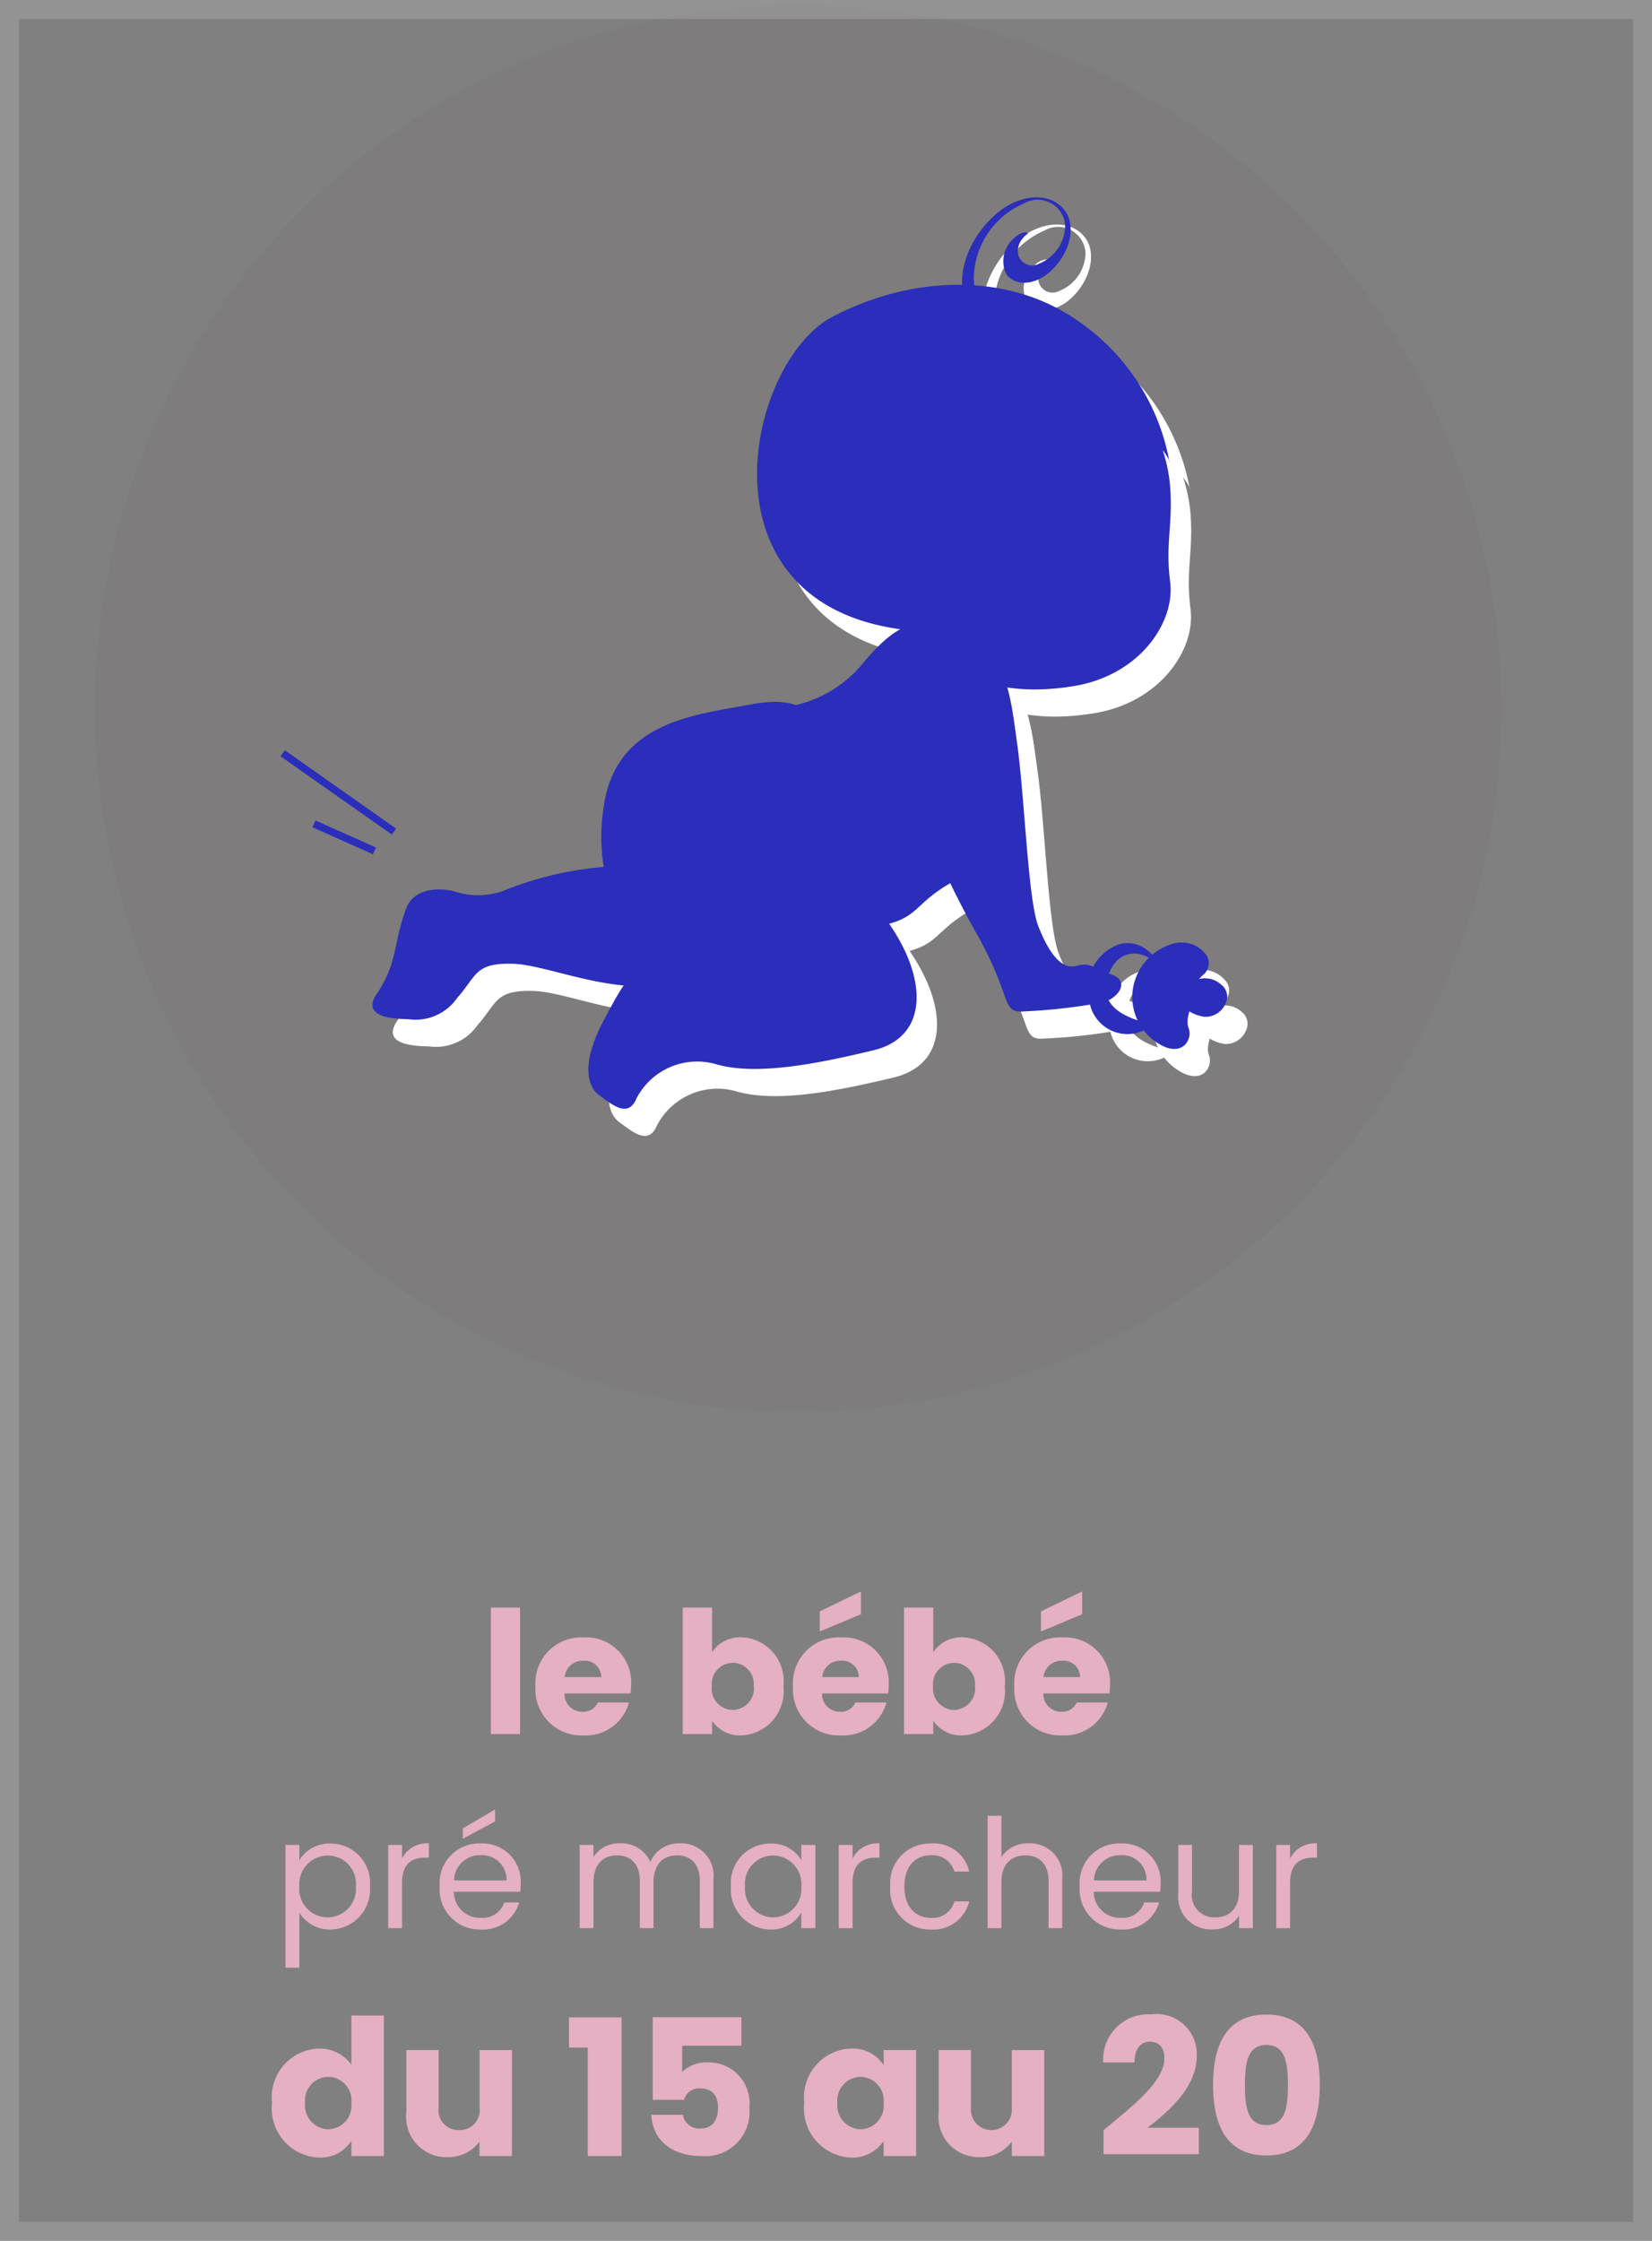 <svg xmlns="http://www.w3.org/2000/svg" width="87" height="118" viewBox="0 0 87 118">
  <rect x="0" y="0" width="87" height="118" fill="#808080" stroke="none"/>
  <g id="Groupe_15136" data-name="Groupe 15136" transform="translate(-10638 -1263)">
    <g id="Groupe_14671" data-name="Groupe 14671" transform="translate(10609 1152.823)">
      <g id="Groupe_14633" data-name="Groupe 14633" transform="translate(34 110.442)">
        <circle id="Ellipse_104" data-name="Ellipse 104" cx="37.036" cy="37.036" r="37.036" fill="rgba(107,92,90,0.65)" opacity="0.174"/>
        <g id="Groupe_14576" data-name="Groupe 14576" transform="translate(9.775 10.127)">
          <g id="Groupe_12825" data-name="Groupe 12825" transform="translate(1.676 32.812)">
            <path id="Tracé_4918" data-name="Tracé 4918" d="M0-1.013,3.189.41,3.348.054.159-1.369" transform="translate(0 1.369)" fill="#2b2eba"/>
          </g>
          <g id="Groupe_12826" data-name="Groupe 12826" transform="translate(0 29.115)">
            <path id="Tracé_4919" data-name="Tracé 4919" d="M0-.907,5.86,3.214,6.084,2.9.224-1.226Z" transform="translate(0 1.226)" fill="#2b2eba"/>
          </g>
          <g id="Groupe_12991" data-name="Groupe 12991" transform="translate(4.838 0)">
            <g id="Groupe_12850" data-name="Groupe 12850" transform="translate(1.073 36.634)">
              <path id="Tracé_4943" data-name="Tracé 4943" d="M-46.53-.558A18.008,18.008,0,0,0-56.035.577a3.985,3.985,0,0,1-2.578,0c-1.129-.261-2.14.043-2.461.83-.7,1.716-.45,2.923-1.576,4.562C-63.568,7.3-61.559,7.3-60.974,7.321A2.661,2.661,0,0,0-58.424,6.2c1.047-1.18.916-1.856,2.941-1.8,2.057.055,6.41,2.2,9.244.574S-44.38-.214-46.53-.558" transform="translate(62.887 0.755)" fill="#fff"/>
            </g>
            <g id="Groupe_12851" data-name="Groupe 12851" transform="translate(22.844 23.774)">
              <path id="Tracé_4944" data-name="Tracé 4944" d="M0-12.772a6.445,6.445,0,0,0,3.979-2.2c1.614-1.971,3.076-2.986,5.375-1.736s2.458,3.162,2.842,5.968.561,8.127,1.1,9.511c.484,1.245,1.156,2.311,1.973,2.1s.808.08,1.877.448.28,1.349-.551,1.486a30.256,30.256,0,0,1-4.246.465c-.971-.015-.47-.853-2.3-4.1-.833-1.475-1.388-2.66-1.388-2.66C6.447-2.213,7.132-1.461,4.012-1.1,1.172-.778.391-7.564,0-12.772" transform="translate(0 17.262)" fill="#fff"/>
            </g>
            <g id="Groupe_12852" data-name="Groupe 12852" transform="translate(13.195 28.038)">
              <path id="Tracé_4945" data-name="Tracé 4945" d="M-35.8-11.181c-1-3.172-1.8-4.356-4.734-3.8s-7.221.878-7.772,5.542,1.919,8.368,3.968,8.575S-36.522-1.914-35-3.017s.175-5.069-.8-8.164" transform="translate(48.382 15.112)" fill="#fff"/>
            </g>
            <g id="Groupe_12853" data-name="Groupe 12853" transform="translate(13.149 27.996)">
              <path id="Tracé_4946" data-name="Tracé 4946" d="M-22.438-.373l-.8.144c-2.9.512-6.5,1.148-7.011,5.437a9.793,9.793,0,0,0,1.778,7.166,3.531,3.531,0,0,0,2.231,1.46c1.979.2,7.816-1.04,9.369-2.164,1.478-1.07.3-4.779-.639-7.759l-.144-.456c-.957-3.041-1.741-4.41-4.787-3.828" transform="translate(30.326 0.504)" fill="#fff"/>
            </g>
            <g id="Groupe_12854" data-name="Groupe 12854" transform="translate(21.575 29.78)">
              <path id="Tracé_4947" data-name="Tracé 4947" d="M-.858-4.409C-.183-5.615.524-6.13,1.607-5.91a1.637,1.637,0,0,1,.948.735c.165.416.325.88.489,1.4.974,3.1,2.324,7.061.8,8.164A13.437,13.437,0,0,1-.063,5.829,37.239,37.239,0,0,1-.864.981s-.67-4.184.006-5.39" transform="translate(1.16 5.959)" fill="#fff"/>
            </g>
            <g id="Groupe_12855" data-name="Groupe 12855" transform="translate(12.446 35.803)">
              <path id="Tracé_4948" data-name="Tracé 4948" d="M-27.323-.044c2.248.131,4.384,1.082,6.339,4.017s1.887,5.837-.944,6.514c-2.854.682-6.1,1.351-8.253.736A3.6,3.6,0,0,0-34.386,13c-.443,1.08-1.259.363-1.962-.143s-.914-1.788.21-3.912,1.592-3.053,3.227-3.011.577.68,2.78-.069c0,0-1.795-1.721-1.4-3.183.572-2.089,1.856-2.864,4.2-2.726" transform="translate(36.928 0.059)" fill="#fff"/>
            </g>
            <g id="Groupe_12856" data-name="Groupe 12856" transform="translate(21.331 6.034)">
              <path id="Tracé_4949" data-name="Tracé 4949" d="M-61.724-26.251c.009.059.013.093.013.093.019,0,.014-.034-.013-.093m-14.388,8.876a1.64,1.64,0,0,0,.823-.054c2.221,3.175,5.519,3.579,8.55,3.08,3.473-.571,5.341-3.359,5.069-5.485s.192-3.132-.025-5.275a8.234,8.234,0,0,0-.368-1.66,3.2,3.2,0,0,1,.338.518,11.463,11.463,0,0,0-4.933-7.416c-3.612-2.468-8.617-2.326-12.813-.117-4.422,2.328-7.233,14.769,3.358,16.409" transform="translate(83.423 35.48)" fill="#fff"/>
            </g>
            <g id="Groupe_12857" data-name="Groupe 12857" transform="translate(38.763 40.702)">
              <path id="Tracé_4950" data-name="Tracé 4950" d="M-10.956-3.663s-.69-1.535-2.115-1.253a2.45,2.45,0,0,0-1.678,2.949,2.024,2.024,0,0,0,3.38,1.274s-2.638-.346-2.488-1.958c.159-1.7,1.582-2.4,2.9-1.012" transform="translate(14.807 4.951)" fill="#fff"/>
            </g>
            <g id="Groupe_12858" data-name="Groupe 12858" transform="translate(41.101 40.694)">
              <path id="Tracé_4951" data-name="Tracé 4951" d="M-9.2-7.555c-.081.685-.474,1.31-.271,1.832s-.24,1.452-1.333.95a2.881,2.881,0,0,1-1.623-2.859,2.952,2.952,0,0,1,2.136-2.54,1.61,1.61,0,0,1,1.661.487.787.787,0,0,1-.045,1.13,1.371,1.371,0,0,0-.525,1" transform="translate(12.428 10.21)" fill="#fff"/>
            </g>
            <g id="Groupe_12859" data-name="Groupe 12859" transform="translate(42.856 42.22)">
              <path id="Tracé_4952" data-name="Tracé 4952" d="M-8.194-2.026c.724.565-.042,1.679-.842,1.592s-1.156-.8-1.6-.176a.89.89,0,0,1-.438-.907,1.176,1.176,0,0,1,.712-1.221.648.648,0,0,0,.489.5c.438.121.853-.435,1.679.208" transform="translate(11.074 2.738)" fill="#fff"/>
            </g>
            <g id="Groupe_12860" data-name="Groupe 12860" transform="translate(42.796 42.134)">
              <path id="Tracé_4953" data-name="Tracé 4953" d="M0-3.714a.942.942,0,0,0,.475.964l.044.018.028-.039c.244-.344.442-.241.771-.071a2.148,2.148,0,0,0,.773.271A1.156,1.156,0,0,0,3.216-3.3a.79.79,0,0,0-.241-.965A1.256,1.256,0,0,0,1.7-4.526a.837.837,0,0,1-.429.04A.586.586,0,0,1,.83-4.941L.819-5.02l-.072.032A1.239,1.239,0,0,0,0-3.714M.734-4.842a.679.679,0,0,0,.3.383.8.8,0,0,0,.208.088.932.932,0,0,0,.491-.039,1.1,1.1,0,0,1,.98.107,1.871,1.871,0,0,1,.187.13.667.667,0,0,1,.2.826,1.047,1.047,0,0,1-1,.659,2.024,2.024,0,0,1-.73-.258c-.32-.166-.6-.3-.89.067h0a.874.874,0,0,1-.361-.83A1.126,1.126,0,0,1,.734-4.842" transform="translate(0.002 5.02)" fill="#fff"/>
            </g>
            <g id="Groupe_12861" data-name="Groupe 12861" transform="translate(32.125 1.431)">
              <path id="Tracé_4954" data-name="Tracé 4954" d="M-4.9-2.667h0C-6.546-1.2-7.116,1.079-6.173,2.408A2.783,2.783,0,0,0-4.285,3.594L-4,3.678A6.824,6.824,0,0,1-1.8,5.439,6.362,6.362,0,0,0-4.4,2.774C-5.2,2.36-6.018,1.931-6.009.6a4.359,4.359,0,0,1,2.631-3.88A1.449,1.449,0,0,1-1.2-2.123a2.174,2.174,0,0,1-1.351,2A.758.758,0,0,1-3.69-.731,1.015,1.015,0,0,1-3.5-1.359a1.4,1.4,0,0,1,.18-.211,1.142,1.142,0,0,1,.171-.136.2.2,0,0,0-.133-.058.92.92,0,0,0-.522.234l-.044.042A1.575,1.575,0,0,0-4.3.434c.465.654,1.5.6,2.31-.127,1.029-.921,1.385-2.346.8-3.178-.747-1.053-2.412-.961-3.713.2" transform="translate(6.628 3.605)" fill="#fff"/>
            </g>
            <g id="Groupe_12862" data-name="Groupe 12862" transform="translate(0 35.203)">
              <path id="Tracé_4955" data-name="Tracé 4955" d="M-46.53-.558A18.008,18.008,0,0,0-56.035.577a3.985,3.985,0,0,1-2.578,0c-1.129-.261-2.14.043-2.461.83-.7,1.716-.45,2.923-1.576,4.562C-63.568,7.3-61.559,7.3-60.974,7.321A2.661,2.661,0,0,0-58.424,6.2c1.047-1.18.916-1.856,2.941-1.8,2.057.055,6.41,2.2,9.244.574S-44.38-.214-46.53-.558" transform="translate(62.887 0.755)" fill="#2b2eba"/>
            </g>
            <g id="Groupe_12863" data-name="Groupe 12863" transform="translate(21.771 22.343)">
              <path id="Tracé_4956" data-name="Tracé 4956" d="M0-12.772a6.445,6.445,0,0,0,3.979-2.2c1.614-1.971,3.076-2.986,5.375-1.736s2.458,3.162,2.842,5.968.561,8.127,1.1,9.511c.484,1.245,1.156,2.311,1.973,2.1s.808.08,1.877.448.28,1.349-.551,1.486a30.256,30.256,0,0,1-4.246.465c-.971-.015-.47-.853-2.3-4.1-.833-1.475-1.388-2.66-1.388-2.66C6.447-2.213,7.132-1.461,4.012-1.1,1.172-.778.391-7.564,0-12.772" transform="translate(0 17.262)" fill="#2b2eba"/>
            </g>
            <g id="Groupe_12864" data-name="Groupe 12864" transform="translate(12.122 26.608)">
              <path id="Tracé_4957" data-name="Tracé 4957" d="M-35.8-11.181c-1-3.172-1.8-4.356-4.734-3.8s-7.221.878-7.772,5.542,1.919,8.368,3.968,8.575S-36.522-1.914-35-3.017s.175-5.069-.8-8.164" transform="translate(48.382 15.112)" fill="#2b2eba"/>
            </g>
            <g id="Groupe_12865" data-name="Groupe 12865" transform="translate(12.076 26.565)">
              <path id="Tracé_4958" data-name="Tracé 4958" d="M-22.438-.373l-.8.144c-2.9.512-6.5,1.148-7.011,5.437a9.793,9.793,0,0,0,1.778,7.166,3.531,3.531,0,0,0,2.231,1.46c1.979.2,7.816-1.04,9.369-2.164,1.478-1.07.3-4.779-.639-7.759l-.144-.456c-.957-3.041-1.741-4.41-4.787-3.828" transform="translate(30.326 0.504)" fill="#2b2eba"/>
            </g>
            <g id="Groupe_12866" data-name="Groupe 12866" transform="translate(20.502 28.349)">
              <path id="Tracé_4959" data-name="Tracé 4959" d="M-.858-4.409C-.183-5.615.524-6.13,1.607-5.91a1.637,1.637,0,0,1,.948.735c.165.416.325.88.489,1.4.974,3.1,2.324,7.061.8,8.164A13.437,13.437,0,0,1-.063,5.829,37.239,37.239,0,0,1-.864.981s-.67-4.184.006-5.39" transform="translate(1.16 5.959)" fill="#2b2eba"/>
            </g>
            <g id="Groupe_12867" data-name="Groupe 12867" transform="translate(11.373 34.372)">
              <path id="Tracé_4960" data-name="Tracé 4960" d="M-27.323-.044c2.248.131,4.384,1.082,6.339,4.017s1.887,5.837-.944,6.514c-2.854.682-6.1,1.351-8.253.736A3.6,3.6,0,0,0-34.386,13c-.443,1.08-1.259.363-1.962-.143s-.914-1.788.21-3.912,1.592-3.053,3.227-3.011.577.68,2.78-.069c0,0-1.795-1.721-1.4-3.183.572-2.089,1.856-2.864,4.2-2.726" transform="translate(36.928 0.059)" fill="#2b2eba"/>
            </g>
            <g id="Groupe_12868" data-name="Groupe 12868" transform="translate(20.258 4.604)">
              <path id="Tracé_4961" data-name="Tracé 4961" d="M-61.724-26.251c.009.059.013.093.013.093.019,0,.014-.034-.013-.093m-14.388,8.876a1.64,1.64,0,0,0,.823-.054c2.221,3.175,5.519,3.579,8.55,3.08,3.473-.571,5.341-3.359,5.069-5.485s.192-3.132-.025-5.275a8.234,8.234,0,0,0-.368-1.66,3.2,3.2,0,0,1,.338.518,11.463,11.463,0,0,0-4.933-7.416c-3.612-2.468-8.617-2.326-12.813-.117-4.422,2.328-7.233,14.769,3.358,16.409" transform="translate(83.423 35.48)" fill="#2b2eba"/>
            </g>
            <g id="Groupe_12869" data-name="Groupe 12869" transform="translate(37.69 39.271)">
              <path id="Tracé_4962" data-name="Tracé 4962" d="M-10.956-3.663s-.69-1.535-2.115-1.253a2.45,2.45,0,0,0-1.678,2.949,2.024,2.024,0,0,0,3.38,1.274s-2.638-.346-2.488-1.958c.159-1.7,1.582-2.4,2.9-1.012" transform="translate(14.807 4.951)" fill="#2b2eba"/>
            </g>
            <g id="Groupe_12870" data-name="Groupe 12870" transform="translate(40.028 39.263)">
              <path id="Tracé_4963" data-name="Tracé 4963" d="M-9.2-7.555c-.081.685-.474,1.31-.271,1.832s-.24,1.452-1.333.95a2.881,2.881,0,0,1-1.623-2.859,2.952,2.952,0,0,1,2.136-2.54,1.61,1.61,0,0,1,1.661.487.787.787,0,0,1-.045,1.13,1.371,1.371,0,0,0-.525,1" transform="translate(12.428 10.21)" fill="#2b2eba"/>
            </g>
            <g id="Groupe_12871" data-name="Groupe 12871" transform="translate(41.783 40.79)">
              <path id="Tracé_4964" data-name="Tracé 4964" d="M-8.194-2.026c.724.565-.042,1.679-.842,1.592s-1.156-.8-1.6-.176a.89.89,0,0,1-.438-.907,1.176,1.176,0,0,1,.712-1.221.648.648,0,0,0,.489.5c.438.121.853-.435,1.679.208" transform="translate(11.074 2.738)" fill="#2b2eba"/>
            </g>
            <g id="Groupe_12872" data-name="Groupe 12872" transform="translate(41.723 40.703)">
              <path id="Tracé_4965" data-name="Tracé 4965" d="M0-3.714a.942.942,0,0,0,.475.964l.044.018.028-.04c.244-.344.442-.241.771-.071a2.143,2.143,0,0,0,.773.271A1.155,1.155,0,0,0,3.216-3.3a.79.79,0,0,0-.241-.965A1.256,1.256,0,0,0,1.7-4.526a.837.837,0,0,1-.429.04A.586.586,0,0,1,.83-4.941L.819-5.02l-.072.032A1.239,1.239,0,0,0,0-3.714M.734-4.842a.68.68,0,0,0,.3.382.813.813,0,0,0,.208.088.934.934,0,0,0,.491-.039,1.1,1.1,0,0,1,.98.107,1.916,1.916,0,0,1,.187.13.667.667,0,0,1,.2.826,1.047,1.047,0,0,1-1,.659,2.024,2.024,0,0,1-.73-.258c-.32-.166-.6-.3-.89.067h0a.874.874,0,0,1-.361-.83A1.125,1.125,0,0,1,.734-4.842" transform="translate(0.002 5.02)" fill="#2b2eba"/>
            </g>
            <g id="Groupe_12873" data-name="Groupe 12873" transform="translate(31.052 0)">
              <path id="Tracé_4966" data-name="Tracé 4966" d="M-4.9-2.667h0C-6.546-1.2-7.116,1.079-6.173,2.408A2.783,2.783,0,0,0-4.285,3.594L-4,3.678A6.824,6.824,0,0,1-1.8,5.439,6.362,6.362,0,0,0-4.4,2.774C-5.2,2.36-6.018,1.931-6.009.6a4.359,4.359,0,0,1,2.631-3.88A1.449,1.449,0,0,1-1.2-2.123a2.174,2.174,0,0,1-1.351,2A.758.758,0,0,1-3.69-.731,1.015,1.015,0,0,1-3.5-1.359a1.4,1.4,0,0,1,.18-.211,1.142,1.142,0,0,1,.171-.136.2.2,0,0,0-.133-.058.92.92,0,0,0-.522.234l-.044.042A1.575,1.575,0,0,0-4.3.434c.465.654,1.5.6,2.31-.127,1.029-.921,1.385-2.346.8-3.178-.747-1.053-2.412-.961-3.713.2" transform="translate(6.628 3.605)" fill="#2b2eba"/>
            </g>
          </g>
        </g>
      </g>
      <g id="Groupe_14668" data-name="Groupe 14668" transform="translate(-12646 -9049)">
        <g id="Groupe_14662" data-name="Groupe 14662" transform="translate(12689 9252.71)">
          <path id="Tracé_27569" data-name="Tracé 27569" d="M-26.236-3.576v-.808h-.728V2.08h.728V-.808a1.9,1.9,0,0,0,1.64.88,2.11,2.11,0,0,0,2.08-2.28A2.078,2.078,0,0,0-24.6-4.456,1.852,1.852,0,0,0-26.236-3.576Zm2.976,1.368a1.5,1.5,0,0,1-1.488,1.64A1.5,1.5,0,0,1-26.236-2.2a1.507,1.507,0,0,1,1.488-1.624A1.482,1.482,0,0,1-23.26-2.208Zm2.432-.176c0-1.016.528-1.328,1.224-1.328h.192v-.752a1.476,1.476,0,0,0-1.416.792v-.712h-.728V0h.728Zm4.12-1.456a1.286,1.286,0,0,1,1.384,1.328h-2.768A1.358,1.358,0,0,1-16.708-3.84Zm2.048,2.488h-.784a1.2,1.2,0,0,1-1.232.808A1.378,1.378,0,0,1-18.1-1.92h3.5a3.946,3.946,0,0,0,.024-.44,2.01,2.01,0,0,0-2.1-2.1A2.086,2.086,0,0,0-18.844-2.2,2.112,2.112,0,0,0-16.676.072,1.971,1.971,0,0,0-14.66-1.352Zm-2.968-3.9v.544l1.7-.912v-.632ZM-5.148,0h.72V-2.584A1.7,1.7,0,0,0-6.2-4.464a1.623,1.623,0,0,0-1.552.976,1.65,1.65,0,0,0-1.608-.976,1.585,1.585,0,0,0-1.384.712v-.632h-.728V0h.728V-2.416c0-.944.5-1.416,1.24-1.416.72,0,1.2.456,1.2,1.352V0h.72V-2.416c0-.944.5-1.416,1.24-1.416.72,0,1.2.456,1.2,1.352Zm1.64-2.208A2.108,2.108,0,0,0-1.436.072,1.831,1.831,0,0,0,.2-.816V0H.94V-4.384H.2v.8a1.819,1.819,0,0,0-1.632-.872A2.078,2.078,0,0,0-3.508-2.208ZM.2-2.2A1.5,1.5,0,0,1-1.284-.568a1.5,1.5,0,0,1-1.48-1.64,1.48,1.48,0,0,1,1.48-1.616A1.5,1.5,0,0,1,.2-2.2Zm2.7-.184c0-1.016.528-1.328,1.224-1.328h.192v-.752A1.476,1.476,0,0,0,2.9-3.672v-.712H2.172V0H2.9ZM4.884-2.2A2.088,2.088,0,0,0,7.02.072a1.95,1.95,0,0,0,2.024-1.48H8.26a1.176,1.176,0,0,1-1.24.864c-.8,0-1.392-.568-1.392-1.656,0-1.072.592-1.64,1.392-1.64a1.194,1.194,0,0,1,1.24.864h.784A1.905,1.905,0,0,0,7.02-4.456,2.083,2.083,0,0,0,4.884-2.2ZM10.012,0h.728V-2.424c0-.944.512-1.408,1.256-1.408s1.224.456,1.224,1.352V0h.72V-2.584a1.691,1.691,0,0,0-1.752-1.88,1.65,1.65,0,0,0-1.448.712V-5.92h-.728ZM17-3.84A1.286,1.286,0,0,1,18.38-2.512H15.612A1.358,1.358,0,0,1,17-3.84Zm2.048,2.488H18.26a1.2,1.2,0,0,1-1.232.808A1.378,1.378,0,0,1,15.6-1.92h3.5a3.947,3.947,0,0,0,.024-.44,2.01,2.01,0,0,0-2.1-2.1A2.086,2.086,0,0,0,14.86-2.2,2.112,2.112,0,0,0,17.028.072,1.971,1.971,0,0,0,19.044-1.352ZM23.98-4.384h-.728v2.408c0,.944-.5,1.408-1.256,1.408a1.176,1.176,0,0,1-1.224-1.344V-4.384h-.72v2.568a1.71,1.71,0,0,0,1.8,1.88,1.612,1.612,0,0,0,1.4-.712V0h.728Zm1.96,2c0-1.016.528-1.328,1.224-1.328h.192v-.752a1.476,1.476,0,0,0-1.416.792v-.712h-.728V0h.728ZM-27.675,9.2a2.587,2.587,0,0,0,2.46,2.88,1.93,1.93,0,0,0,1.72-.88V12h1.71V4.6h-1.71V7.19a2.048,2.048,0,0,0-1.72-.85A2.568,2.568,0,0,0-27.675,9.2Zm4.18.01a1.246,1.246,0,0,1-1.22,1.38,1.26,1.26,0,0,1-1.22-1.39,1.242,1.242,0,0,1,1.22-1.37A1.246,1.246,0,0,1-23.495,9.21Zm8.46-2.79h-1.71V9.45a1.039,1.039,0,0,1-1.08,1.18A1.041,1.041,0,0,1-18.9,9.45V6.42h-1.7V9.68a2.123,2.123,0,0,0,2.16,2.38,2.033,2.033,0,0,0,1.69-.82V12h1.71Zm3.99,5.58h1.78V4.7h-2.77V6.29h.99Zm3.42-7.31V9.04h1.65a.808.808,0,0,1,.85-.6c.61,0,.94.35.94,1.01,0,.63-.28,1.1-.93,1.1a.864.864,0,0,1-.92-.72H-7.7C-7.645,11.09-6.7,12-5.055,12a2.328,2.328,0,0,0,2.52-2.54,2.153,2.153,0,0,0-2.2-2.39,1.832,1.832,0,0,0-1.34.5V6.19h3.12V4.69ZM.355,9.2a2.585,2.585,0,0,0,2.45,2.88,1.973,1.973,0,0,0,1.73-.87V12h1.71V6.42H4.535v.79a1.942,1.942,0,0,0-1.72-.87A2.568,2.568,0,0,0,.355,9.2Zm4.18.01a1.246,1.246,0,0,1-1.22,1.38A1.26,1.26,0,0,1,2.1,9.2a1.242,1.242,0,0,1,1.22-1.37A1.246,1.246,0,0,1,4.535,9.21Zm8.46-2.79h-1.71V9.45a1.08,1.08,0,1,1-2.15,0V6.42h-1.7V9.68a2.123,2.123,0,0,0,2.16,2.38,2.033,2.033,0,0,0,1.69-.82V12h1.71Zm3.12,5.48h5.02V10.51h-2.7c1.16-.89,2.59-2.17,2.59-3.77a2.113,2.113,0,0,0-2.4-2.2A2.376,2.376,0,0,0,16.1,7.07h1.65c0-.69.3-1.09.81-1.09s.76.34.76.87c0,1.23-1.65,2.5-3.2,3.78Zm5.77-3.65c0,2.16.73,3.72,2.81,3.72s2.81-1.56,2.81-3.72c0-2.14-.73-3.7-2.81-3.7S21.885,6.11,21.885,8.25Zm3.94,0c0,1.16-.12,2.12-1.13,2.12s-1.13-.96-1.13-2.12c0-1.12.12-2.1,1.13-2.1S25.825,7.13,25.825,8.25Z" transform="translate(28 8)" fill="#e5afc4"/>
        </g>
        <path id="Tracé_27570" data-name="Tracé 27570" d="M-16.15,0h1.539V-6.66H-16.15Zm4.869-3.861A.868.868,0,0,1-10.337-3h-1.926A.952.952,0,0,1-11.281-3.861Zm2.4,2.2h-1.638a.818.818,0,0,1-.8.486.931.931,0,0,1-.954-.963h3.483a3.889,3.889,0,0,0,.027-.45,2.367,2.367,0,0,0-2.5-2.5A2.412,2.412,0,0,0-13.8-2.511,2.421,2.421,0,0,0-11.264.072,2.347,2.347,0,0,0-8.878-1.665ZM-4.5-4.311V-6.66H-6.043V0H-4.5V-.7A1.765,1.765,0,0,0-2.956.072,2.328,2.328,0,0,0-.742-2.52,2.306,2.306,0,0,0-2.956-5.094,1.773,1.773,0,0,0-4.5-4.311Zm2.2,1.791A1.136,1.136,0,0,1-3.415-1.269a1.126,1.126,0,0,1-1.1-1.242,1.126,1.126,0,0,1,1.1-1.242A1.12,1.12,0,0,1-2.308-2.52Zm4.59-1.341A.868.868,0,0,1,3.227-3H1.3A.952.952,0,0,1,2.282-3.861Zm2.4,2.2H3.047a.818.818,0,0,1-.8.486.931.931,0,0,1-.954-.963H4.775a3.889,3.889,0,0,0,.027-.45,2.367,2.367,0,0,0-2.5-2.5A2.412,2.412,0,0,0-.238-2.511,2.421,2.421,0,0,0,2.3.072,2.347,2.347,0,0,0,4.685-1.665Zm-3.519-4.8V-5.4l2.169-.909v-1.2ZM7.15-4.311V-6.66H5.611V0H7.15V-.7A1.765,1.765,0,0,0,8.7.072,2.328,2.328,0,0,0,10.912-2.52,2.306,2.306,0,0,0,8.7-5.094,1.773,1.773,0,0,0,7.15-4.311Zm2.2,1.791A1.136,1.136,0,0,1,8.239-1.269a1.126,1.126,0,0,1-1.1-1.242,1.126,1.126,0,0,1,1.1-1.242A1.12,1.12,0,0,1,9.346-2.52Zm4.59-1.341A.868.868,0,0,1,14.881-3H12.955A.952.952,0,0,1,13.936-3.861Zm2.4,2.2H14.7a.818.818,0,0,1-.8.486.931.931,0,0,1-.954-.963h3.483a3.889,3.889,0,0,0,.027-.45,2.367,2.367,0,0,0-2.5-2.5,2.412,2.412,0,0,0-2.538,2.583A2.421,2.421,0,0,0,13.954.072,2.347,2.347,0,0,0,16.339-1.665Zm-3.519-4.8V-5.4l2.169-.909v-1.2Z" transform="translate(12717 9250.489)" fill="#e5afc4"/>
      </g>
    </g>
    <g id="Rectangle_2472" data-name="Rectangle 2472" transform="translate(10638 1263)" fill="none" stroke="#fff" stroke-width="1" opacity="0.155">
      <rect width="87" height="118" stroke="none"/>
      <rect x="0.5" y="0.5" width="86" height="117" fill="none"/>
    </g>
  </g>
</svg>
